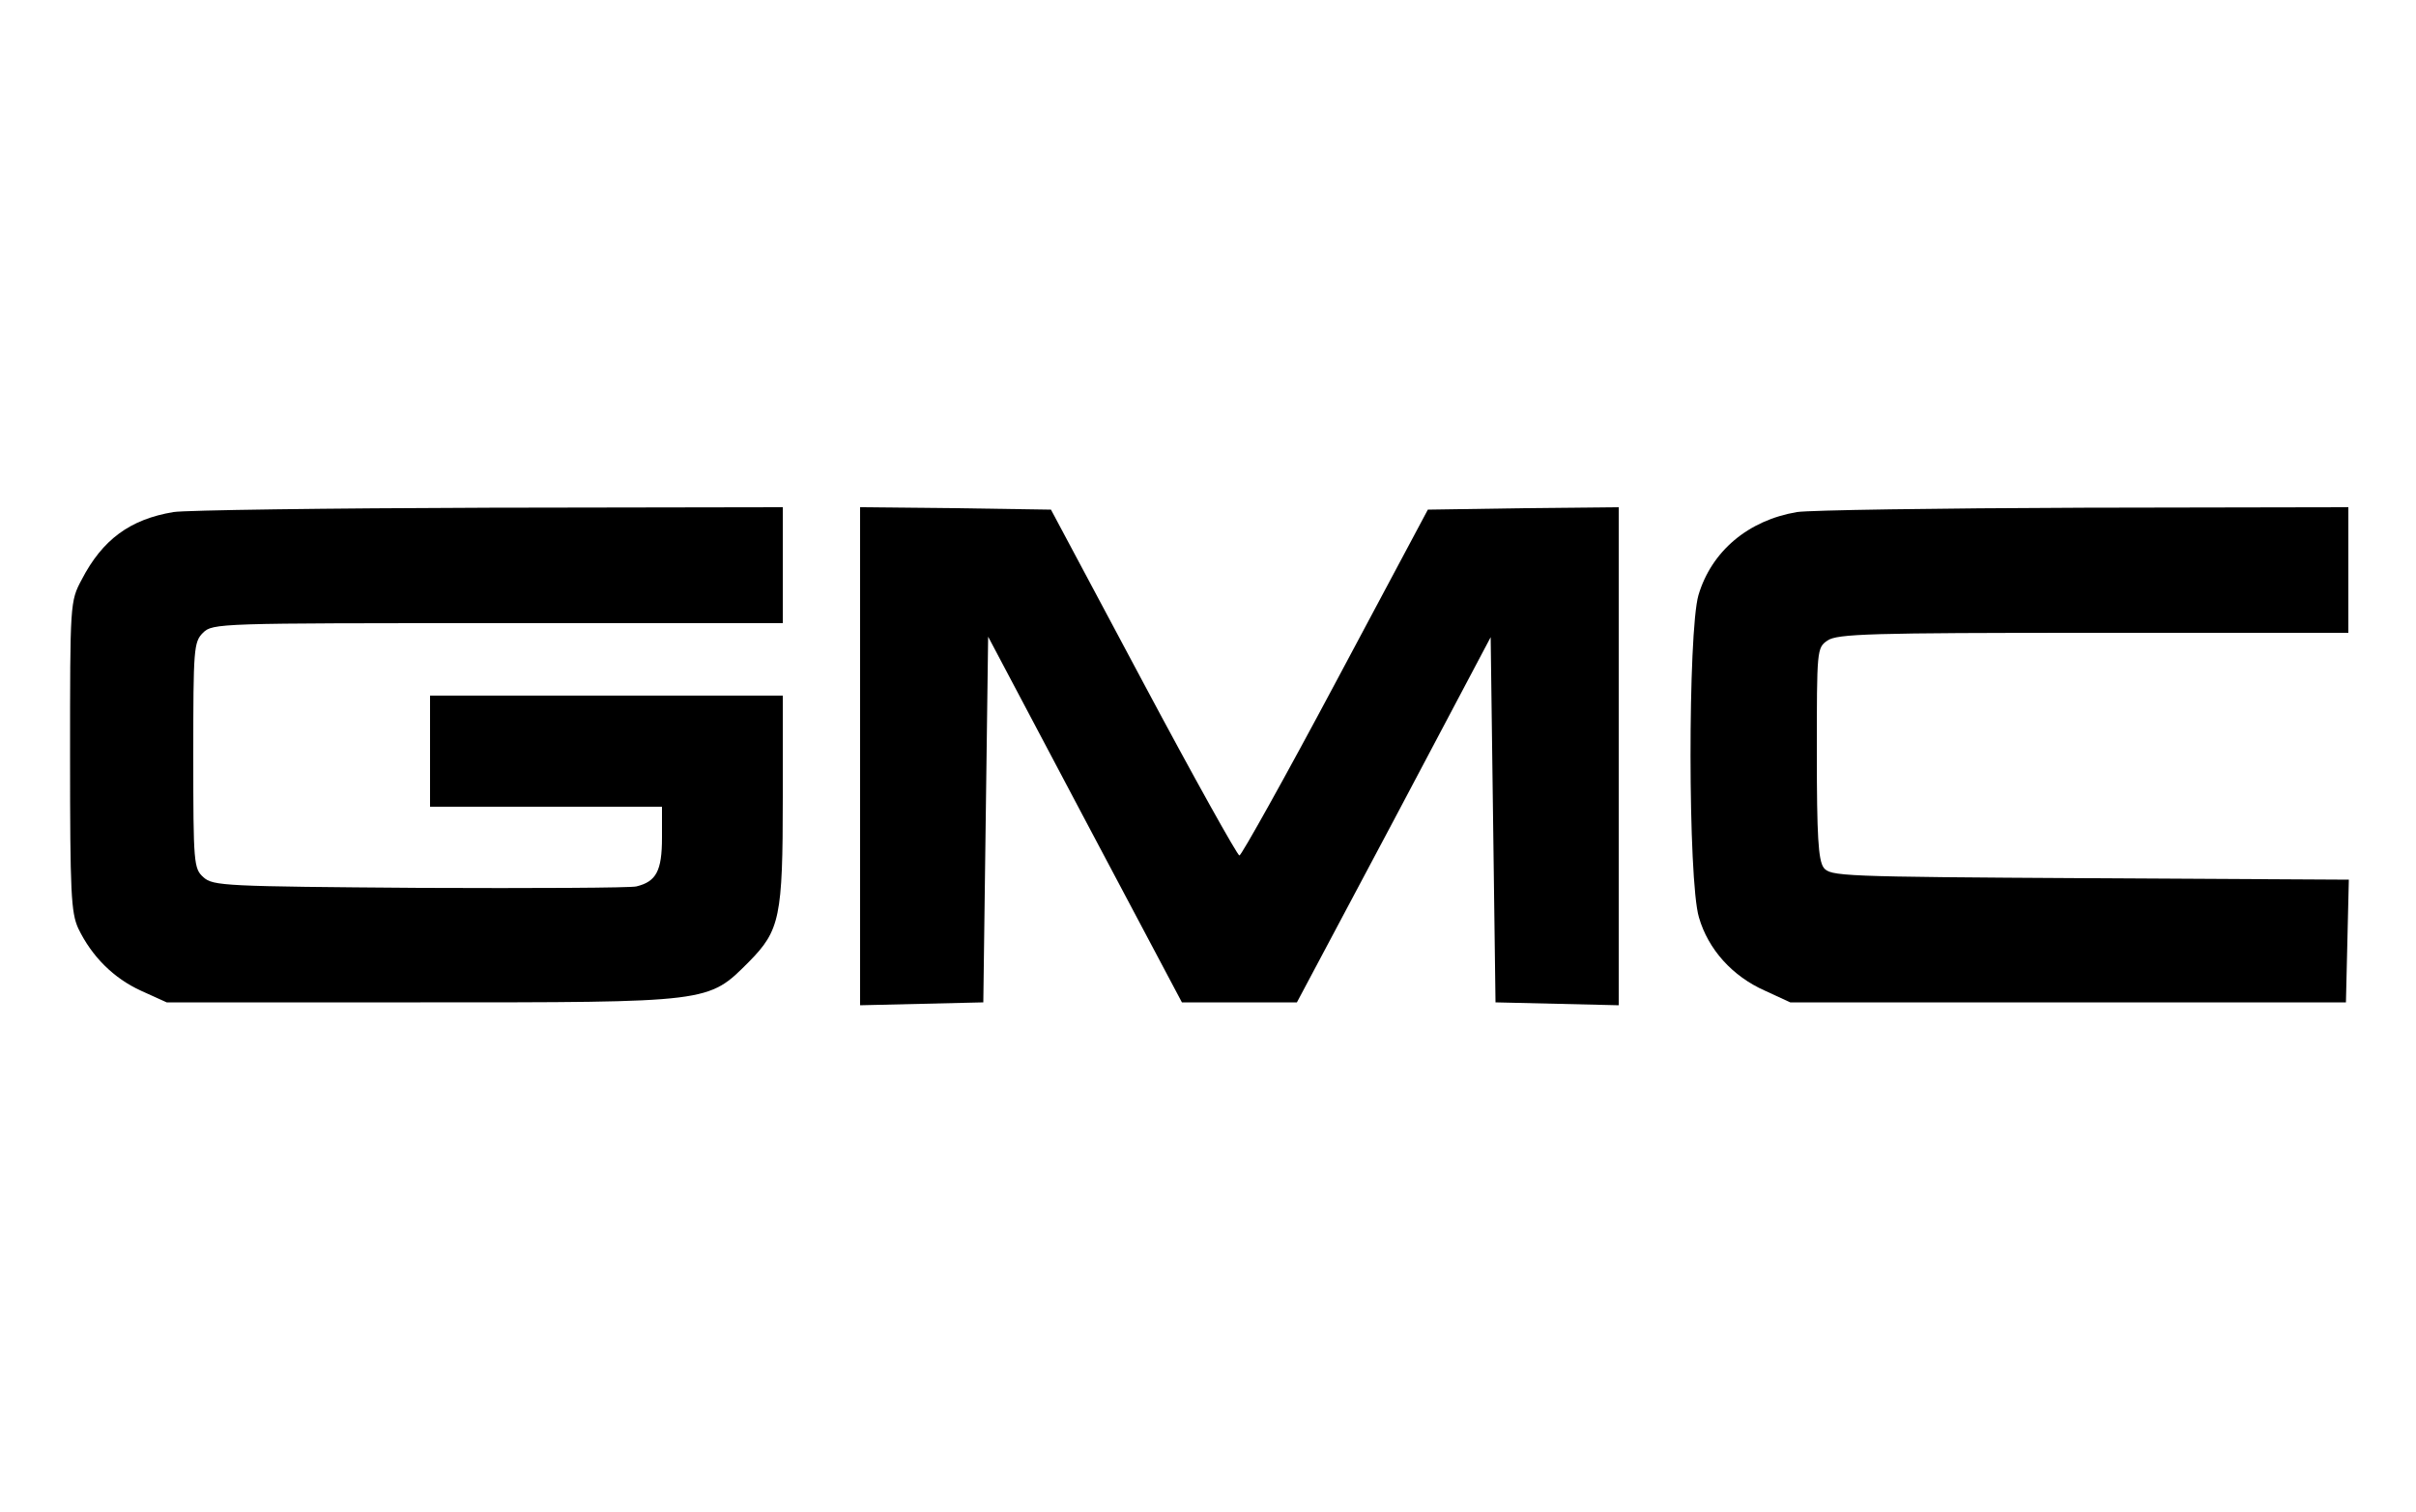 <?xml version="1.0" standalone="no"?>
<!DOCTYPE svg PUBLIC "-//W3C//DTD SVG 20010904//EN"
 "http://www.w3.org/TR/2001/REC-SVG-20010904/DTD/svg10.dtd">
<svg version="1.0" xmlns="http://www.w3.org/2000/svg"
 width="500pt" height="313pt" viewBox="0 0 500 313"
 preserveAspectRatio="xMidYMid meet">

<g transform="translate(0,313) scale(0.1,-0.1)"
fill="#000000" stroke="none">
<path d="M359 2070 c-90 -15 -147 -57 -190 -140 -24 -45 -24 -48 -24 -365 0
-284 2 -324 17 -357 28 -58 73 -103 130 -129 l53 -24 525 0 c603 0 595 -1 680
84 64 65 70 92 70 340 l0 211 -365 0 -365 0 0 -115 0 -115 240 0 240 0 0 -64
c0 -69 -12 -91 -53 -101 -12 -3 -214 -4 -448 -3 -404 3 -428 4 -448 22 -20 18
-21 28 -21 253 0 220 1 234 20 253 20 20 33 20 610 20 l590 0 0 120 0 120
-607 -1 c-335 -1 -629 -5 -654 -9z"/>
<path d="M1780 1565 l0 -516 128 3 127 3 5 379 5 378 200 -378 201 -379 119 0
119 0 201 378 200 378 5 -378 5 -378 128 -3 127 -3 0 516 0 515 -197 -2 -198
-3 -191 -358 c-105 -197 -195 -358 -199 -358 -4 0 -94 161 -199 358 l-191 358
-197 3 -198 2 0 -515z"/>
<path d="M3719 2070 c-101 -17 -177 -81 -204 -172 -22 -76 -22 -591 1 -667 19
-66 69 -122 137 -152 l52 -24 575 0 575 0 3 127 3 127 -537 3 c-517 3 -536 4
-550 22 -11 16 -14 65 -14 237 0 214 0 218 22 233 20 14 89 16 550 16 l528 0
0 130 0 130 -547 -1 c-302 -1 -569 -5 -594 -9z"/>
</g>
</svg>
